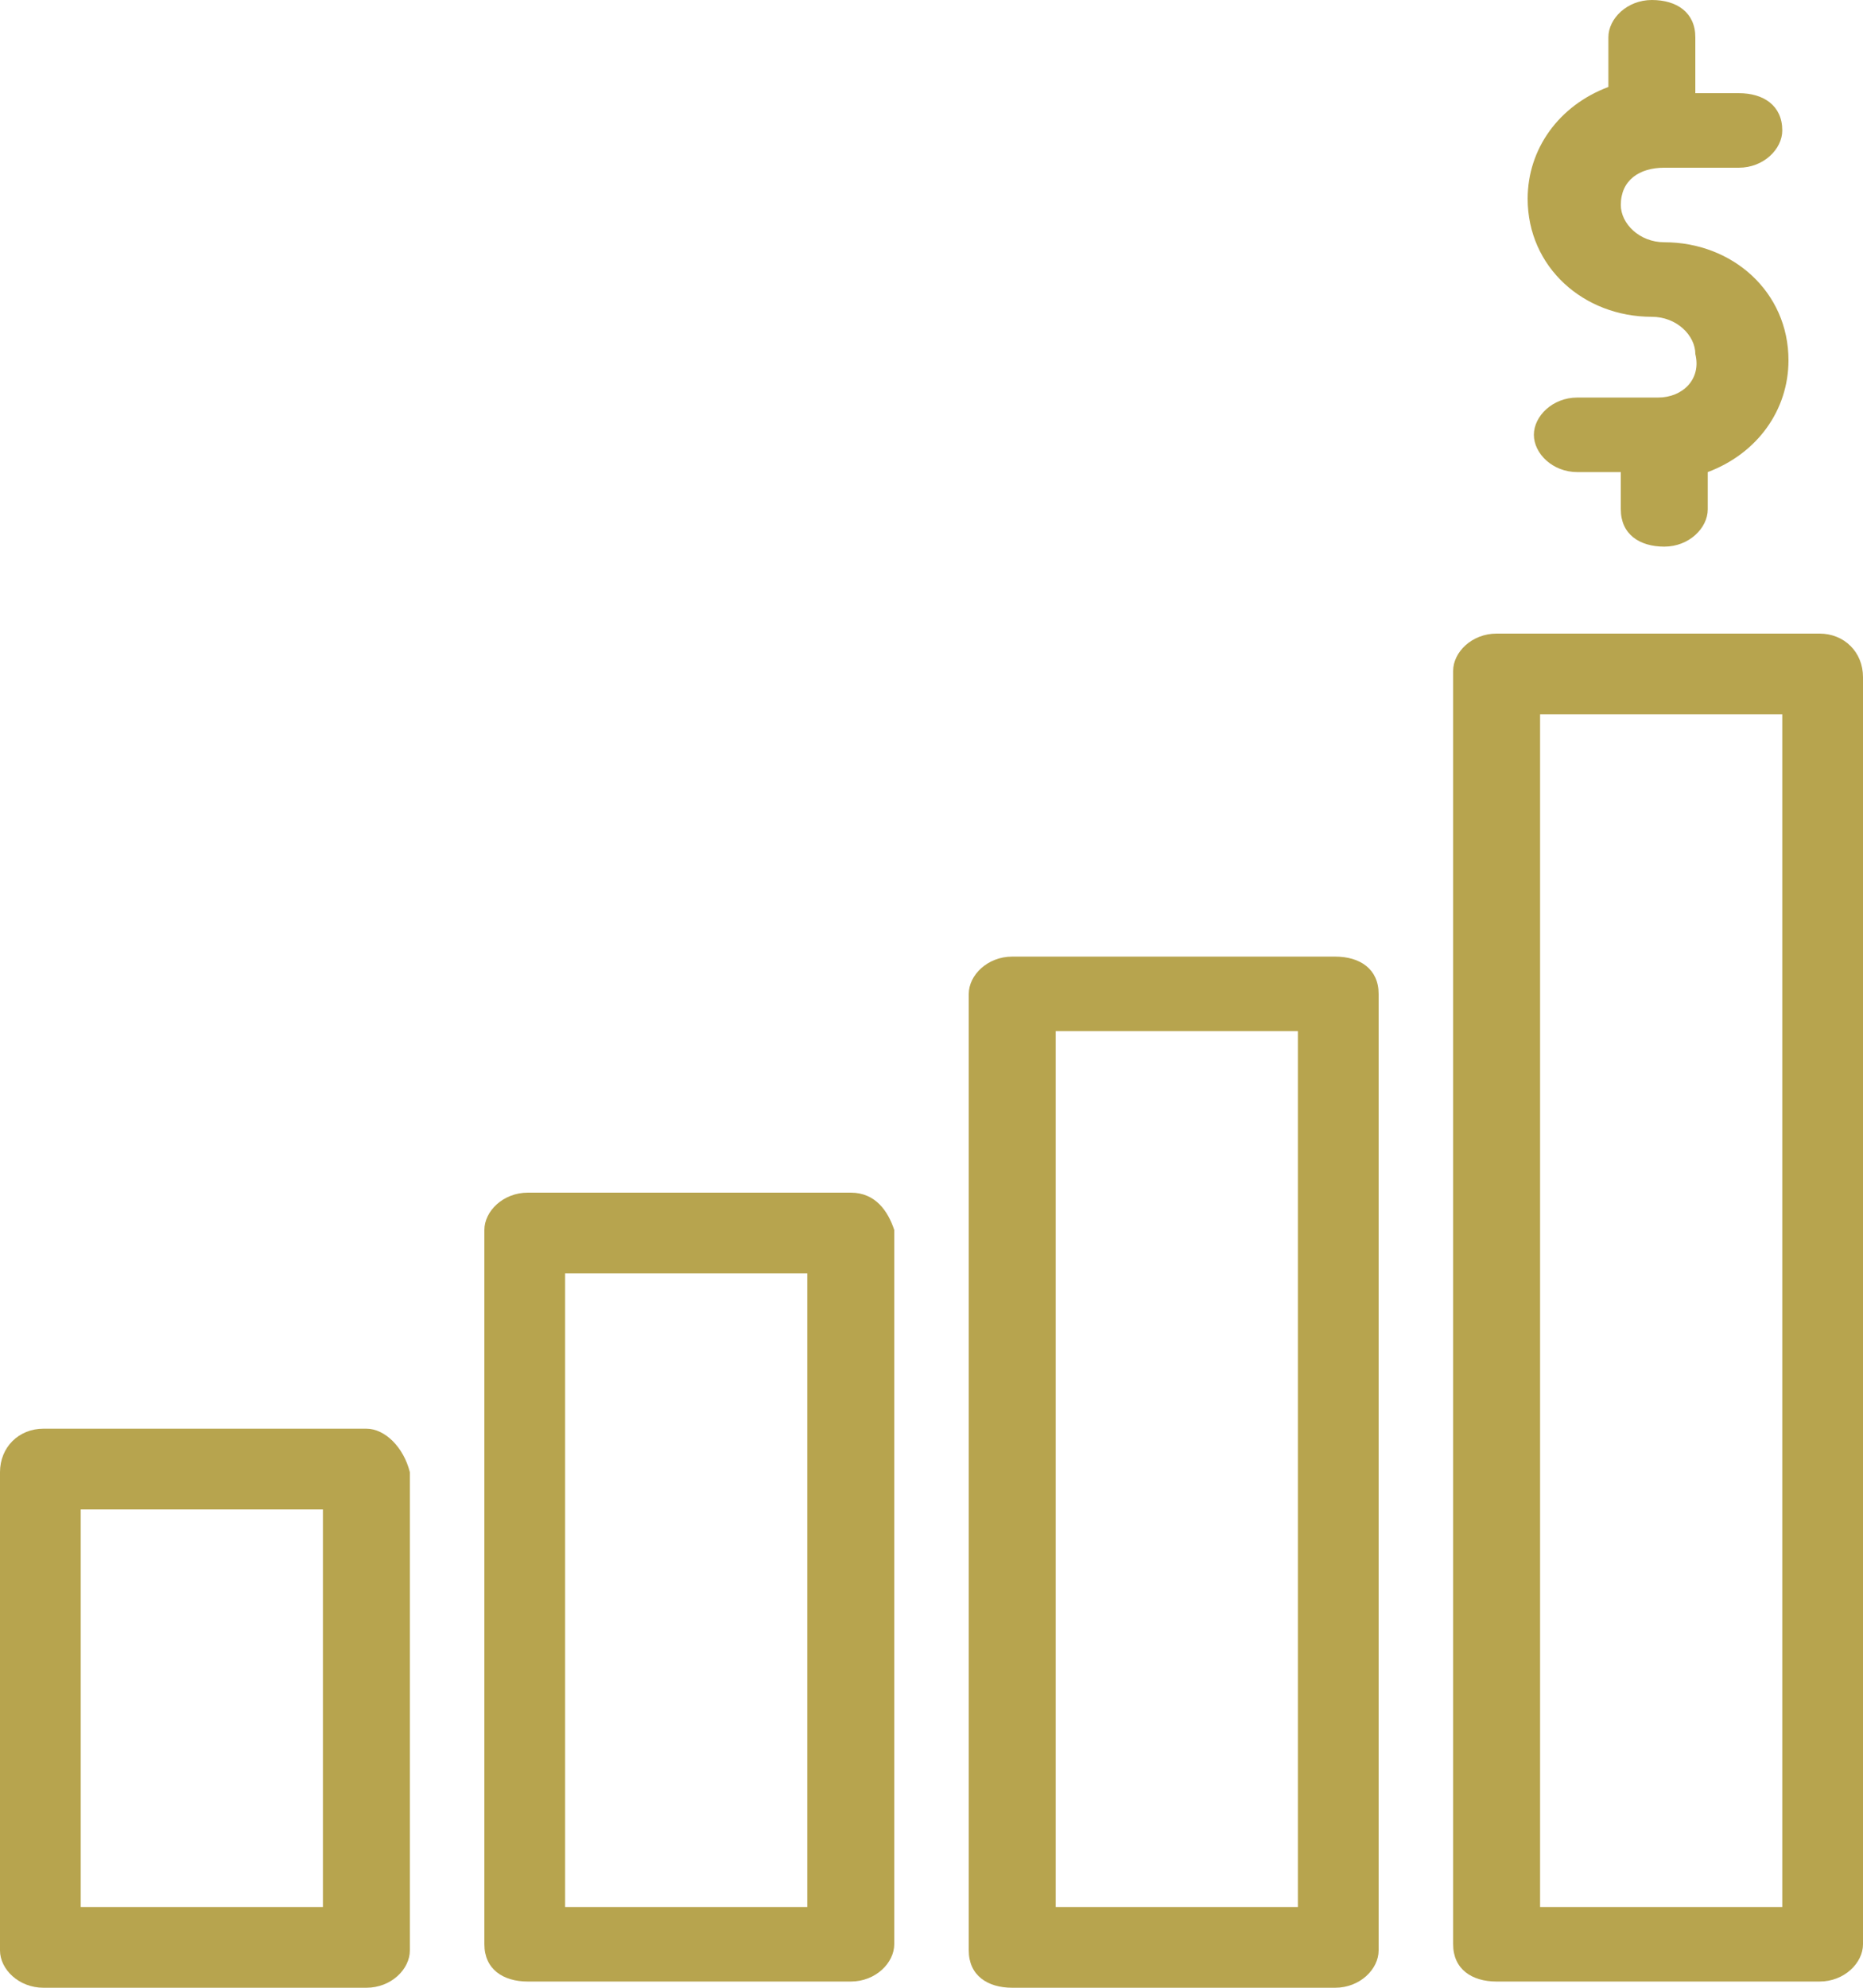 <?xml version="1.0" encoding="utf-8"?>
<!-- Generator: Adobe Illustrator 28.0.0, SVG Export Plug-In . SVG Version: 6.00 Build 0)  -->
<svg version="1.1" id="Isolation_Mode" xmlns="http://www.w3.org/2000/svg" xmlns:xlink="http://www.w3.org/1999/xlink" x="0px"
	 y="0px" viewBox="0 0 30 32" style="enable-background:new 0 0 30 32;" xml:space="preserve">
<style type="text/css">
	.st0{fill:#B7A44E;}
</style>
<g>
	<path class="st0" d="M5.9,23H0.7C0.3,23,0,23.3,0,23.7v7.7C0,31.7,0.3,32,0.7,32h5.2c0.4,0,0.7-0.3,0.7-0.6v-7.7
		C6.5,23.3,6.2,23,5.9,23z M5.2,30.7H1.3v-6.4h3.9V30.7z"/>
	<path class="st0" d="M13.7,19.2H8.5c-0.4,0-0.7,0.3-0.7,0.6v11.5c0,0.4,0.3,0.6,0.7,0.6h5.2c0.4,0,0.7-0.3,0.7-0.6V19.8
		C14.3,19.5,14.1,19.2,13.7,19.2z M13,30.7H9.1V20.5H13V30.7z"/>
	<path class="st0" d="M21.5,15.4h-5.2c-0.4,0-0.7,0.3-0.7,0.6v15.4c0,0.4,0.3,0.6,0.7,0.6h5.2c0.4,0,0.7-0.3,0.7-0.6V16
		C22.2,15.6,21.9,15.4,21.5,15.4z M20.9,30.7H17V16.6h3.9V30.7z"/>
	<path class="st0" d="M29.3,10.2h-5.2c-0.4,0-0.7,0.3-0.7,0.6v20.5c0,0.4,0.3,0.6,0.7,0.6h5.2c0.4,0,0.7-0.3,0.7-0.6V10.9
		C30,10.5,29.7,10.2,29.3,10.2z M28.7,30.7h-3.9V11.5h3.9V30.7z"/>
	<path class="st0" d="M26.7,6.4h-1.3c-0.4,0-0.7,0.3-0.7,0.6s0.3,0.6,0.7,0.6h0.7v0.6c0,0.4,0.3,0.6,0.7,0.6s0.7-0.3,0.7-0.6V7.6
		c0.8-0.3,1.3-1,1.3-1.8c0-1.1-0.9-1.9-2-1.9c-0.4,0-0.7-0.3-0.7-0.6c0-0.4,0.3-0.6,0.7-0.6H28c0.4,0,0.7-0.3,0.7-0.6
		c0-0.4-0.3-0.6-0.7-0.6h-0.7V0.6c0-0.4-0.3-0.6-0.7-0.6s-0.7,0.3-0.7,0.6v0.8c-0.8,0.3-1.3,1-1.3,1.8c0,1.1,0.9,1.9,2,1.9
		c0.4,0,0.7,0.3,0.7,0.6C27.4,6.1,27.1,6.4,26.7,6.4z"/>
</g>
</svg>

